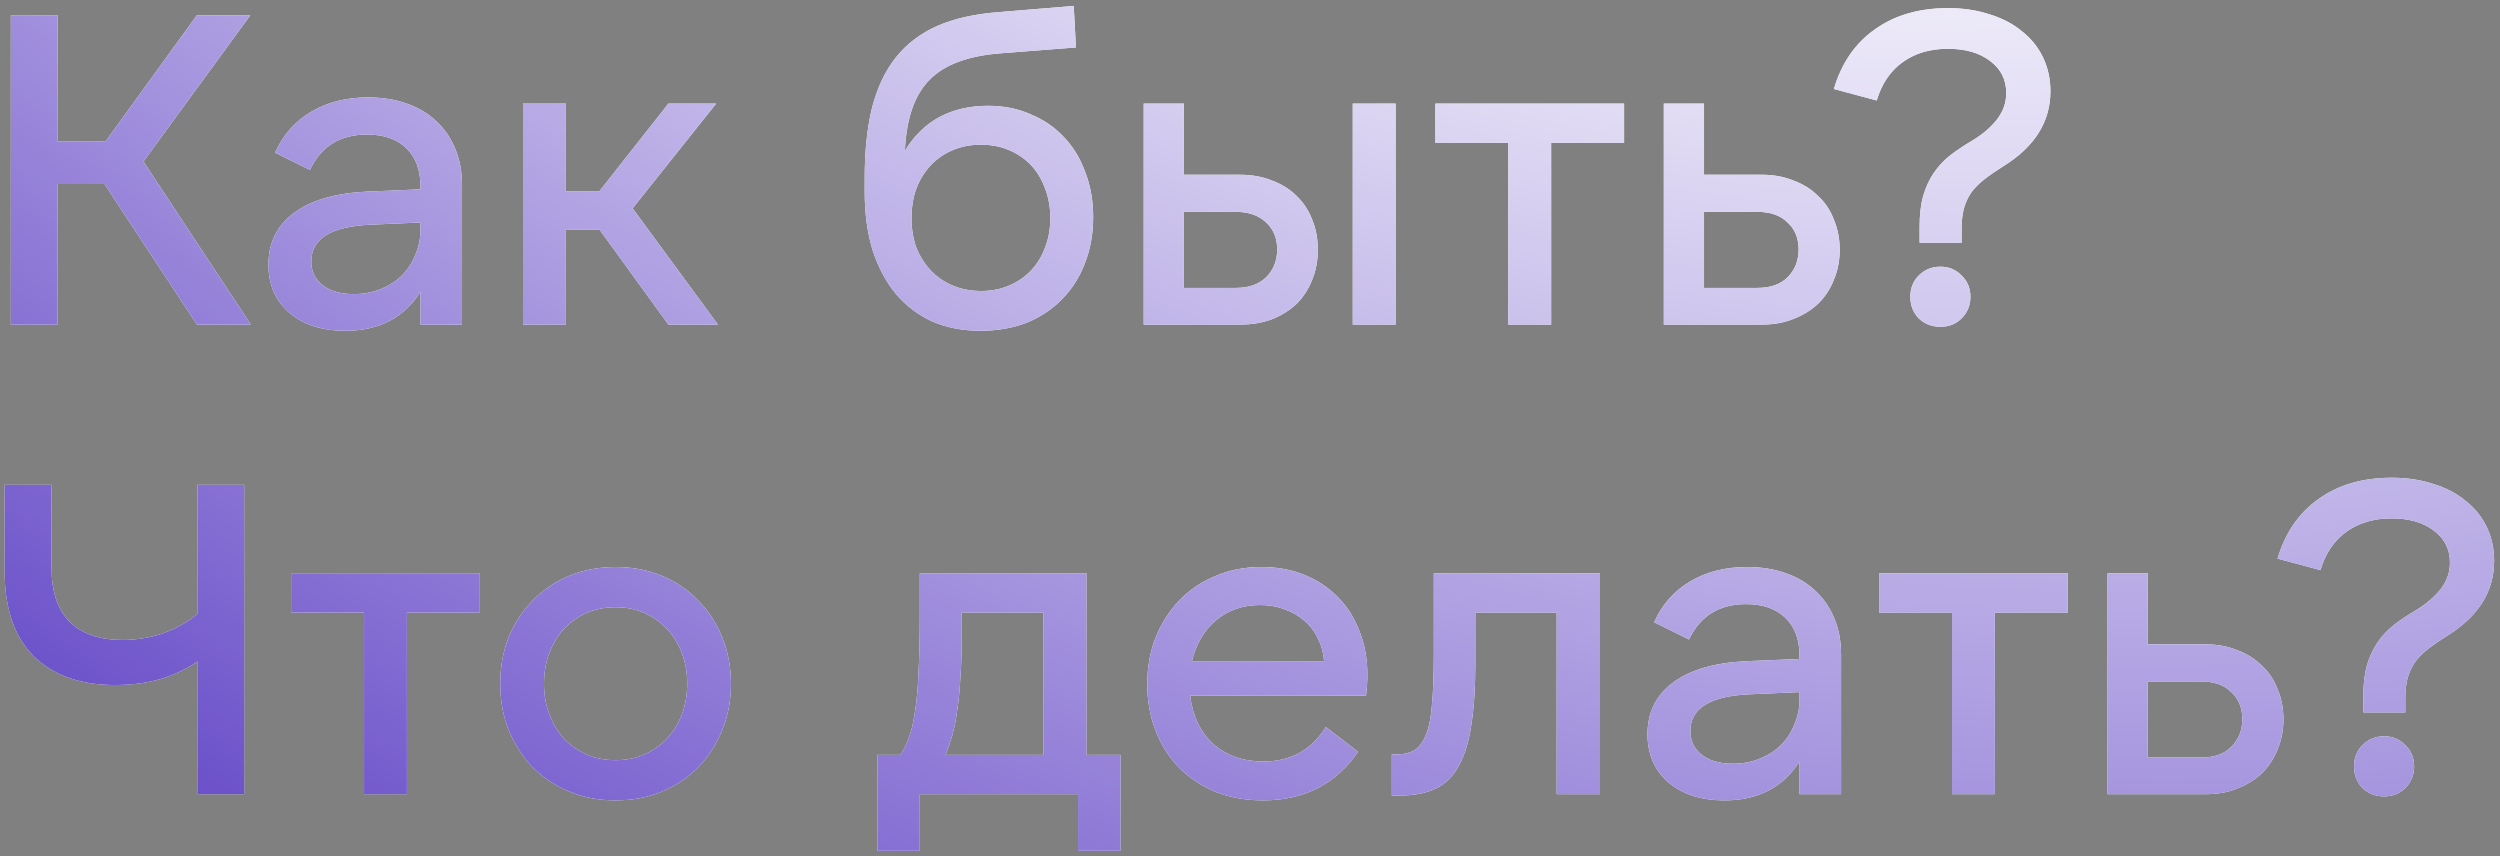 <?xml version="1.0" encoding="UTF-8"?> <svg xmlns="http://www.w3.org/2000/svg" width="362" height="124" viewBox="0 0 362 124" fill="none"><rect x="0" y="0" width="362" height="124" fill="#808080" stroke="none"/><path d="M20.768 23.384L36.32 47H28.512L15.136 26.648H8.352V47H1.568V2.2H8.352V20.504H15.264L28.512 2.2H36.256L20.768 23.384ZM60.884 32.216L53.652 32.536C47.935 32.792 45.076 34.563 45.076 37.848C45.076 39.299 45.631 40.451 46.74 41.304C47.849 42.157 49.343 42.584 51.22 42.584C52.628 42.584 53.908 42.349 55.06 41.88C56.255 41.411 57.279 40.771 58.132 39.96C58.985 39.107 59.647 38.104 60.116 36.952C60.628 35.8 60.884 34.563 60.884 33.24V32.216ZM38.868 38.296C38.868 35.181 40.084 32.707 42.516 30.872C44.991 28.995 48.575 27.949 53.268 27.736L60.884 27.416V26.968C60.884 24.621 60.201 22.787 58.836 21.464C57.471 20.141 55.572 19.48 53.14 19.48C49.257 19.48 46.505 21.187 44.884 24.6L39.828 22.104C40.98 19.544 42.708 17.581 45.012 16.216C47.359 14.808 50.111 14.104 53.268 14.104C55.359 14.104 57.236 14.403 58.9 15C60.607 15.597 62.036 16.451 63.188 17.56C64.383 18.669 65.3 20.013 65.94 21.592C66.58 23.128 66.9 24.856 66.9 26.776V47H60.884V42.264C58.495 46.019 54.868 47.896 50.004 47.896C46.633 47.896 43.924 47.021 41.876 45.272C39.871 43.523 38.868 41.197 38.868 38.296ZM86.803 33.24H81.939V47H75.731V15H81.939V27.672H86.803L96.787 15H103.7L91.603 30.168L103.956 47H96.787L86.803 33.24ZM142.037 42.136C143.53 42.136 144.874 41.88 146.069 41.368C147.306 40.856 148.373 40.131 149.269 39.192C150.165 38.253 150.847 37.144 151.317 35.864C151.829 34.584 152.085 33.155 152.085 31.576C152.085 29.997 151.829 28.568 151.317 27.288C150.847 25.965 150.165 24.835 149.269 23.896C148.373 22.957 147.306 22.232 146.069 21.72C144.874 21.208 143.53 20.952 142.037 20.952C140.586 20.952 139.242 21.208 138.005 21.72C136.767 22.232 135.701 22.957 134.805 23.896C133.909 24.835 133.205 25.965 132.693 27.288C132.223 28.568 131.989 29.997 131.989 31.576C131.989 33.155 132.223 34.584 132.693 35.864C133.205 37.144 133.909 38.253 134.805 39.192C135.701 40.131 136.767 40.856 138.005 41.368C139.242 41.88 140.586 42.136 142.037 42.136ZM141.973 47.896C139.413 47.896 137.087 47.448 134.997 46.552C132.949 45.613 131.199 44.291 129.749 42.584C128.298 40.835 127.167 38.723 126.357 36.248C125.589 33.731 125.205 30.915 125.205 27.8V25.816C125.205 21.848 125.567 18.413 126.293 15.512C127.061 12.611 128.213 10.2 129.749 8.28C131.327 6.317 133.333 4.803 135.765 3.736C138.239 2.669 141.205 2.008 144.661 1.752L155.477 0.856L155.797 6.872L145.109 7.704C140.287 8.045 136.789 9.325 134.613 11.544C132.437 13.72 131.242 17.155 131.029 21.848C132.309 19.715 133.951 18.093 135.957 16.984C138.005 15.875 140.373 15.32 143.061 15.32C145.322 15.32 147.37 15.725 149.205 16.536C151.082 17.304 152.682 18.392 154.005 19.8C155.37 21.208 156.415 22.915 157.141 24.92C157.909 26.883 158.293 29.059 158.293 31.448C158.293 33.88 157.887 36.12 157.076 38.168C156.309 40.173 155.199 41.901 153.749 43.352C152.341 44.803 150.634 45.933 148.629 46.744C146.623 47.512 144.405 47.896 141.973 47.896ZM195.879 15H202.087V47H195.879V15ZM171.431 41.688H178.983C180.817 41.688 182.268 41.176 183.335 40.152C184.401 39.085 184.935 37.741 184.935 36.12C184.935 34.499 184.401 33.197 183.335 32.216C182.268 31.192 180.817 30.68 178.983 30.68H171.431V41.688ZM179.623 47H165.607V15H171.431V25.304H179.559C181.265 25.304 182.801 25.581 184.167 26.136C185.575 26.648 186.769 27.395 187.751 28.376C188.732 29.315 189.479 30.445 189.991 31.768C190.545 33.091 190.823 34.563 190.823 36.184C190.823 37.763 190.545 39.213 189.991 40.536C189.479 41.859 188.732 43.011 187.751 43.992C186.769 44.931 185.575 45.677 184.167 46.232C182.801 46.744 181.287 47 179.623 47ZM235.169 15V20.696H224.609V47H218.401V20.696H207.841V15H235.169ZM246.743 41.688H254.487C256.364 41.688 257.815 41.176 258.839 40.152C259.906 39.085 260.439 37.741 260.439 36.12C260.439 34.499 259.906 33.197 258.839 32.216C257.815 31.192 256.364 30.68 254.487 30.68H246.743V41.688ZM255.127 47H240.919V15H246.743V25.304H255.127C256.791 25.304 258.306 25.581 259.671 26.136C261.079 26.648 262.274 27.395 263.255 28.376C264.279 29.315 265.047 30.467 265.559 31.832C266.114 33.155 266.391 34.605 266.391 36.184C266.391 37.72 266.114 39.149 265.559 40.472C265.047 41.795 264.3 42.947 263.319 43.928C262.338 44.867 261.143 45.613 259.735 46.168C258.37 46.723 256.834 47 255.127 47ZM276.614 42.968C276.614 41.731 277.019 40.707 277.83 39.896C278.683 39.043 279.729 38.616 280.966 38.616C282.203 38.616 283.227 39.043 284.038 39.896C284.891 40.707 285.318 41.731 285.318 42.968C285.318 44.205 284.891 45.251 284.038 46.104C283.227 46.915 282.203 47.32 280.966 47.32C279.729 47.32 278.683 46.915 277.83 46.104C277.019 45.251 276.614 44.205 276.614 42.968ZM277.958 32.856C277.958 31.107 278.129 29.613 278.47 28.376C278.854 27.096 279.366 25.987 280.006 25.048C280.646 24.109 281.414 23.277 282.31 22.552C283.249 21.827 284.294 21.123 285.446 20.44C287.025 19.501 288.262 18.456 289.158 17.304C290.054 16.152 290.502 14.872 290.502 13.464C290.502 11.544 289.734 10.008 288.198 8.856C286.662 7.661 284.614 7.064 282.054 7.064C279.494 7.064 277.318 7.704 275.526 8.984C273.734 10.264 272.475 12.12 271.75 14.552L265.542 12.888C266.651 9.133 268.635 6.253 271.494 4.248C274.353 2.2 277.873 1.176 282.054 1.176C284.273 1.176 286.278 1.475 288.07 2.072C289.905 2.627 291.462 3.437 292.742 4.504C294.065 5.528 295.089 6.787 295.814 8.28C296.539 9.773 296.902 11.416 296.902 13.208C296.902 17.645 294.619 21.272 290.054 24.088C289.03 24.728 288.134 25.347 287.366 25.944C286.598 26.541 285.958 27.181 285.446 27.864C284.977 28.547 284.614 29.336 284.358 30.232C284.145 31.085 284.038 32.088 284.038 33.24V35.16H277.958V32.856ZM35.36 115H28.576V95.8C26.955 96.909 25.141 97.763 23.136 98.36C21.131 98.915 18.976 99.192 16.672 99.192C11.68 99.192 7.755 97.805 4.896 95.032C2.08 92.216 0.672 88.099 0.672 82.68V70.2H7.456V82.168C7.456 85.624 8.331 88.248 10.08 90.04C11.872 91.789 14.432 92.664 17.76 92.664C19.851 92.664 21.856 92.323 23.776 91.64C25.696 90.915 27.296 89.997 28.576 88.888V70.2H35.36V115ZM69.481 83V88.696H58.922V115H52.714V88.696H42.154V83H69.481ZM89.141 115.896C86.709 115.896 84.469 115.469 82.421 114.616C80.373 113.763 78.602 112.589 77.109 111.096C75.658 109.56 74.506 107.768 73.653 105.72C72.842 103.672 72.436 101.432 72.436 99C72.436 96.568 72.842 94.328 73.653 92.28C74.506 90.232 75.658 88.461 77.109 86.968C78.602 85.432 80.373 84.237 82.421 83.384C84.469 82.531 86.709 82.104 89.141 82.104C91.573 82.104 93.812 82.531 95.861 83.384C97.909 84.237 99.658 85.432 101.109 86.968C102.602 88.461 103.754 90.232 104.565 92.28C105.418 94.328 105.845 96.568 105.845 99C105.845 101.432 105.418 103.672 104.565 105.72C103.754 107.768 102.602 109.56 101.109 111.096C99.658 112.589 97.909 113.763 95.861 114.616C93.812 115.469 91.573 115.896 89.141 115.896ZM89.141 110.072C90.677 110.072 92.063 109.795 93.3 109.24C94.581 108.685 95.668 107.917 96.564 106.936C97.503 105.955 98.228 104.781 98.74 103.416C99.252 102.051 99.508 100.579 99.508 99C99.508 97.379 99.252 95.907 98.74 94.584C98.228 93.219 97.503 92.045 96.564 91.064C95.668 90.083 94.581 89.315 93.3 88.76C92.063 88.205 90.677 87.928 89.141 87.928C87.605 87.928 86.197 88.205 84.916 88.76C83.679 89.315 82.591 90.083 81.653 91.064C80.757 92.045 80.052 93.219 79.54 94.584C79.028 95.907 78.772 97.379 78.772 99C78.772 100.579 79.028 102.051 79.54 103.416C80.052 104.781 80.757 105.955 81.653 106.936C82.591 107.917 83.679 108.685 84.916 109.24C86.197 109.795 87.605 110.072 89.141 110.072ZM151.105 109.304V88.696H139.265V91.96C139.265 94.221 139.201 96.227 139.073 97.976C138.987 99.725 138.838 101.304 138.625 102.712C138.454 104.077 138.219 105.293 137.921 106.36C137.622 107.427 137.281 108.408 136.897 109.304H151.105ZM127.041 123.192V109.304H130.369C130.838 108.621 131.243 107.811 131.585 106.872C131.969 105.891 132.267 104.632 132.481 103.096C132.737 101.56 132.907 99.683 132.993 97.464C133.121 95.203 133.185 92.451 133.185 89.208V83H157.312V109.304H162.241V123.192H156.097V115H133.185V123.192H127.041ZM172.59 95.736H191.726C191.64 94.541 191.342 93.453 190.83 92.472C190.36 91.448 189.72 90.595 188.91 89.912C188.099 89.187 187.139 88.632 186.03 88.248C184.963 87.821 183.79 87.608 182.51 87.608C179.95 87.608 177.795 88.355 176.046 89.848C174.339 91.299 173.187 93.261 172.59 95.736ZM182.894 115.896C180.419 115.896 178.136 115.491 176.046 114.68C173.998 113.827 172.227 112.653 170.734 111.16C169.283 109.667 168.152 107.896 167.342 105.848C166.531 103.757 166.126 101.496 166.126 99.064C166.126 96.589 166.531 94.328 167.342 92.28C168.195 90.189 169.347 88.397 170.798 86.904C172.291 85.368 174.04 84.195 176.046 83.384C178.051 82.531 180.248 82.104 182.638 82.104C184.942 82.104 187.032 82.488 188.91 83.256C190.787 84.024 192.387 85.091 193.71 86.456C195.075 87.821 196.12 89.464 196.846 91.384C197.614 93.304 197.998 95.416 197.998 97.72C197.998 98.616 197.934 99.619 197.806 100.728H172.334C172.675 103.629 173.784 105.955 175.662 107.704C177.582 109.411 180.014 110.264 182.958 110.264C186.883 110.264 189.891 108.6 191.982 105.272L196.654 108.856C193.411 113.549 188.824 115.896 182.894 115.896ZM201.535 109.24H202.174C203.284 109.24 204.18 109.027 204.863 108.6C205.545 108.131 206.1 107.363 206.527 106.296C206.953 105.187 207.231 103.715 207.359 101.88C207.529 100.003 207.615 97.635 207.615 94.776V83H231.679V115H225.407V88.696H213.631V96.056C213.631 99.512 213.439 102.456 213.055 104.888C212.713 107.32 212.116 109.304 211.263 110.84C210.452 112.376 209.343 113.485 207.935 114.168C206.527 114.851 204.777 115.192 202.687 115.192H201.535V109.24ZM260.572 100.216L253.34 100.536C247.622 100.792 244.764 102.563 244.764 105.848C244.764 107.299 245.318 108.451 246.428 109.304C247.537 110.157 249.03 110.584 250.908 110.584C252.316 110.584 253.596 110.349 254.748 109.88C255.942 109.411 256.966 108.771 257.82 107.96C258.673 107.107 259.334 106.104 259.804 104.952C260.316 103.8 260.572 102.563 260.572 101.24V100.216ZM238.556 106.296C238.556 103.181 239.772 100.707 242.204 98.872C244.678 96.995 248.262 95.949 252.956 95.736L260.572 95.416V94.968C260.572 92.621 259.889 90.787 258.524 89.464C257.158 88.141 255.26 87.48 252.828 87.48C248.945 87.48 246.193 89.187 244.572 92.6L239.516 90.104C240.668 87.544 242.396 85.581 244.7 84.216C247.046 82.808 249.798 82.104 252.956 82.104C255.046 82.104 256.924 82.403 258.588 83C260.294 83.597 261.724 84.451 262.876 85.56C264.07 86.669 264.988 88.013 265.628 89.592C266.268 91.128 266.588 92.856 266.588 94.776V115H260.572V110.264C258.182 114.019 254.556 115.896 249.692 115.896C246.321 115.896 243.612 115.021 241.564 113.272C239.558 111.523 238.556 109.197 238.556 106.296ZM299.419 83V88.696H288.859V115H282.651V88.696H272.091V83H299.419ZM310.993 109.688H318.737C320.614 109.688 322.065 109.176 323.089 108.152C324.156 107.085 324.689 105.741 324.689 104.12C324.689 102.499 324.156 101.197 323.089 100.216C322.065 99.192 320.614 98.68 318.737 98.68H310.993V109.688ZM319.377 115H305.169V83H310.993V93.304H319.377C321.041 93.304 322.556 93.581 323.921 94.136C325.329 94.648 326.524 95.395 327.505 96.376C328.529 97.315 329.297 98.467 329.809 99.832C330.364 101.155 330.641 102.605 330.641 104.184C330.641 105.72 330.364 107.149 329.809 108.472C329.297 109.795 328.55 110.947 327.569 111.928C326.588 112.867 325.393 113.613 323.985 114.168C322.62 114.723 321.084 115 319.377 115ZM340.864 110.968C340.864 109.731 341.269 108.707 342.08 107.896C342.933 107.043 343.979 106.616 345.216 106.616C346.453 106.616 347.477 107.043 348.288 107.896C349.141 108.707 349.568 109.731 349.568 110.968C349.568 112.205 349.141 113.251 348.288 114.104C347.477 114.915 346.453 115.32 345.216 115.32C343.979 115.32 342.933 114.915 342.08 114.104C341.269 113.251 340.864 112.205 340.864 110.968ZM342.208 100.856C342.208 99.107 342.379 97.613 342.72 96.376C343.104 95.096 343.616 93.987 344.256 93.048C344.896 92.109 345.664 91.277 346.56 90.552C347.499 89.827 348.544 89.123 349.696 88.44C351.275 87.501 352.512 86.456 353.408 85.304C354.304 84.152 354.752 82.872 354.752 81.464C354.752 79.544 353.984 78.008 352.448 76.856C350.912 75.661 348.864 75.064 346.304 75.064C343.744 75.064 341.568 75.704 339.776 76.984C337.984 78.264 336.725 80.12 336 82.552L329.792 80.888C330.901 77.133 332.885 74.253 335.744 72.248C338.603 70.2 342.123 69.176 346.304 69.176C348.523 69.176 350.528 69.475 352.32 70.072C354.155 70.627 355.712 71.437 356.992 72.504C358.315 73.528 359.339 74.787 360.064 76.28C360.789 77.773 361.152 79.416 361.152 81.208C361.152 85.645 358.869 89.272 354.304 92.088C353.28 92.728 352.384 93.347 351.616 93.944C350.848 94.541 350.208 95.181 349.696 95.864C349.227 96.547 348.864 97.336 348.608 98.232C348.395 99.085 348.288 100.088 348.288 101.24V103.16H342.208V100.856Z" fill="white"></path><path d="M20.768 23.384L36.32 47H28.512L15.136 26.648H8.352V47H1.568V2.2H8.352V20.504H15.264L28.512 2.2H36.256L20.768 23.384ZM60.884 32.216L53.652 32.536C47.935 32.792 45.076 34.563 45.076 37.848C45.076 39.299 45.631 40.451 46.74 41.304C47.849 42.157 49.343 42.584 51.22 42.584C52.628 42.584 53.908 42.349 55.06 41.88C56.255 41.411 57.279 40.771 58.132 39.96C58.985 39.107 59.647 38.104 60.116 36.952C60.628 35.8 60.884 34.563 60.884 33.24V32.216ZM38.868 38.296C38.868 35.181 40.084 32.707 42.516 30.872C44.991 28.995 48.575 27.949 53.268 27.736L60.884 27.416V26.968C60.884 24.621 60.201 22.787 58.836 21.464C57.471 20.141 55.572 19.48 53.14 19.48C49.257 19.48 46.505 21.187 44.884 24.6L39.828 22.104C40.98 19.544 42.708 17.581 45.012 16.216C47.359 14.808 50.111 14.104 53.268 14.104C55.359 14.104 57.236 14.403 58.9 15C60.607 15.597 62.036 16.451 63.188 17.56C64.383 18.669 65.3 20.013 65.94 21.592C66.58 23.128 66.9 24.856 66.9 26.776V47H60.884V42.264C58.495 46.019 54.868 47.896 50.004 47.896C46.633 47.896 43.924 47.021 41.876 45.272C39.871 43.523 38.868 41.197 38.868 38.296ZM86.803 33.24H81.939V47H75.731V15H81.939V27.672H86.803L96.787 15H103.7L91.603 30.168L103.956 47H96.787L86.803 33.24ZM142.037 42.136C143.53 42.136 144.874 41.88 146.069 41.368C147.306 40.856 148.373 40.131 149.269 39.192C150.165 38.253 150.847 37.144 151.317 35.864C151.829 34.584 152.085 33.155 152.085 31.576C152.085 29.997 151.829 28.568 151.317 27.288C150.847 25.965 150.165 24.835 149.269 23.896C148.373 22.957 147.306 22.232 146.069 21.72C144.874 21.208 143.53 20.952 142.037 20.952C140.586 20.952 139.242 21.208 138.005 21.72C136.767 22.232 135.701 22.957 134.805 23.896C133.909 24.835 133.205 25.965 132.693 27.288C132.223 28.568 131.989 29.997 131.989 31.576C131.989 33.155 132.223 34.584 132.693 35.864C133.205 37.144 133.909 38.253 134.805 39.192C135.701 40.131 136.767 40.856 138.005 41.368C139.242 41.88 140.586 42.136 142.037 42.136ZM141.973 47.896C139.413 47.896 137.087 47.448 134.997 46.552C132.949 45.613 131.199 44.291 129.749 42.584C128.298 40.835 127.167 38.723 126.357 36.248C125.589 33.731 125.205 30.915 125.205 27.8V25.816C125.205 21.848 125.567 18.413 126.293 15.512C127.061 12.611 128.213 10.2 129.749 8.28C131.327 6.317 133.333 4.803 135.765 3.736C138.239 2.669 141.205 2.008 144.661 1.752L155.477 0.856L155.797 6.872L145.109 7.704C140.287 8.045 136.789 9.325 134.613 11.544C132.437 13.72 131.242 17.155 131.029 21.848C132.309 19.715 133.951 18.093 135.957 16.984C138.005 15.875 140.373 15.32 143.061 15.32C145.322 15.32 147.37 15.725 149.205 16.536C151.082 17.304 152.682 18.392 154.005 19.8C155.37 21.208 156.415 22.915 157.141 24.92C157.909 26.883 158.293 29.059 158.293 31.448C158.293 33.88 157.887 36.12 157.076 38.168C156.309 40.173 155.199 41.901 153.749 43.352C152.341 44.803 150.634 45.933 148.629 46.744C146.623 47.512 144.405 47.896 141.973 47.896ZM195.879 15H202.087V47H195.879V15ZM171.431 41.688H178.983C180.817 41.688 182.268 41.176 183.335 40.152C184.401 39.085 184.935 37.741 184.935 36.12C184.935 34.499 184.401 33.197 183.335 32.216C182.268 31.192 180.817 30.68 178.983 30.68H171.431V41.688ZM179.623 47H165.607V15H171.431V25.304H179.559C181.265 25.304 182.801 25.581 184.167 26.136C185.575 26.648 186.769 27.395 187.751 28.376C188.732 29.315 189.479 30.445 189.991 31.768C190.545 33.091 190.823 34.563 190.823 36.184C190.823 37.763 190.545 39.213 189.991 40.536C189.479 41.859 188.732 43.011 187.751 43.992C186.769 44.931 185.575 45.677 184.167 46.232C182.801 46.744 181.287 47 179.623 47ZM235.169 15V20.696H224.609V47H218.401V20.696H207.841V15H235.169ZM246.743 41.688H254.487C256.364 41.688 257.815 41.176 258.839 40.152C259.906 39.085 260.439 37.741 260.439 36.12C260.439 34.499 259.906 33.197 258.839 32.216C257.815 31.192 256.364 30.68 254.487 30.68H246.743V41.688ZM255.127 47H240.919V15H246.743V25.304H255.127C256.791 25.304 258.306 25.581 259.671 26.136C261.079 26.648 262.274 27.395 263.255 28.376C264.279 29.315 265.047 30.467 265.559 31.832C266.114 33.155 266.391 34.605 266.391 36.184C266.391 37.72 266.114 39.149 265.559 40.472C265.047 41.795 264.3 42.947 263.319 43.928C262.338 44.867 261.143 45.613 259.735 46.168C258.37 46.723 256.834 47 255.127 47ZM276.614 42.968C276.614 41.731 277.019 40.707 277.83 39.896C278.683 39.043 279.729 38.616 280.966 38.616C282.203 38.616 283.227 39.043 284.038 39.896C284.891 40.707 285.318 41.731 285.318 42.968C285.318 44.205 284.891 45.251 284.038 46.104C283.227 46.915 282.203 47.32 280.966 47.32C279.729 47.32 278.683 46.915 277.83 46.104C277.019 45.251 276.614 44.205 276.614 42.968ZM277.958 32.856C277.958 31.107 278.129 29.613 278.47 28.376C278.854 27.096 279.366 25.987 280.006 25.048C280.646 24.109 281.414 23.277 282.31 22.552C283.249 21.827 284.294 21.123 285.446 20.44C287.025 19.501 288.262 18.456 289.158 17.304C290.054 16.152 290.502 14.872 290.502 13.464C290.502 11.544 289.734 10.008 288.198 8.856C286.662 7.661 284.614 7.064 282.054 7.064C279.494 7.064 277.318 7.704 275.526 8.984C273.734 10.264 272.475 12.12 271.75 14.552L265.542 12.888C266.651 9.133 268.635 6.253 271.494 4.248C274.353 2.2 277.873 1.176 282.054 1.176C284.273 1.176 286.278 1.475 288.07 2.072C289.905 2.627 291.462 3.437 292.742 4.504C294.065 5.528 295.089 6.787 295.814 8.28C296.539 9.773 296.902 11.416 296.902 13.208C296.902 17.645 294.619 21.272 290.054 24.088C289.03 24.728 288.134 25.347 287.366 25.944C286.598 26.541 285.958 27.181 285.446 27.864C284.977 28.547 284.614 29.336 284.358 30.232C284.145 31.085 284.038 32.088 284.038 33.24V35.16H277.958V32.856ZM35.36 115H28.576V95.8C26.955 96.909 25.141 97.763 23.136 98.36C21.131 98.915 18.976 99.192 16.672 99.192C11.68 99.192 7.755 97.805 4.896 95.032C2.08 92.216 0.672 88.099 0.672 82.68V70.2H7.456V82.168C7.456 85.624 8.331 88.248 10.08 90.04C11.872 91.789 14.432 92.664 17.76 92.664C19.851 92.664 21.856 92.323 23.776 91.64C25.696 90.915 27.296 89.997 28.576 88.888V70.2H35.36V115ZM69.481 83V88.696H58.922V115H52.714V88.696H42.154V83H69.481ZM89.141 115.896C86.709 115.896 84.469 115.469 82.421 114.616C80.373 113.763 78.602 112.589 77.109 111.096C75.658 109.56 74.506 107.768 73.653 105.72C72.842 103.672 72.436 101.432 72.436 99C72.436 96.568 72.842 94.328 73.653 92.28C74.506 90.232 75.658 88.461 77.109 86.968C78.602 85.432 80.373 84.237 82.421 83.384C84.469 82.531 86.709 82.104 89.141 82.104C91.573 82.104 93.812 82.531 95.861 83.384C97.909 84.237 99.658 85.432 101.109 86.968C102.602 88.461 103.754 90.232 104.565 92.28C105.418 94.328 105.845 96.568 105.845 99C105.845 101.432 105.418 103.672 104.565 105.72C103.754 107.768 102.602 109.56 101.109 111.096C99.658 112.589 97.909 113.763 95.861 114.616C93.812 115.469 91.573 115.896 89.141 115.896ZM89.141 110.072C90.677 110.072 92.063 109.795 93.3 109.24C94.581 108.685 95.668 107.917 96.564 106.936C97.503 105.955 98.228 104.781 98.74 103.416C99.252 102.051 99.508 100.579 99.508 99C99.508 97.379 99.252 95.907 98.74 94.584C98.228 93.219 97.503 92.045 96.564 91.064C95.668 90.083 94.581 89.315 93.3 88.76C92.063 88.205 90.677 87.928 89.141 87.928C87.605 87.928 86.197 88.205 84.916 88.76C83.679 89.315 82.591 90.083 81.653 91.064C80.757 92.045 80.052 93.219 79.54 94.584C79.028 95.907 78.772 97.379 78.772 99C78.772 100.579 79.028 102.051 79.54 103.416C80.052 104.781 80.757 105.955 81.653 106.936C82.591 107.917 83.679 108.685 84.916 109.24C86.197 109.795 87.605 110.072 89.141 110.072ZM151.105 109.304V88.696H139.265V91.96C139.265 94.221 139.201 96.227 139.073 97.976C138.987 99.725 138.838 101.304 138.625 102.712C138.454 104.077 138.219 105.293 137.921 106.36C137.622 107.427 137.281 108.408 136.897 109.304H151.105ZM127.041 123.192V109.304H130.369C130.838 108.621 131.243 107.811 131.585 106.872C131.969 105.891 132.267 104.632 132.481 103.096C132.737 101.56 132.907 99.683 132.993 97.464C133.121 95.203 133.185 92.451 133.185 89.208V83H157.312V109.304H162.241V123.192H156.097V115H133.185V123.192H127.041ZM172.59 95.736H191.726C191.64 94.541 191.342 93.453 190.83 92.472C190.36 91.448 189.72 90.595 188.91 89.912C188.099 89.187 187.139 88.632 186.03 88.248C184.963 87.821 183.79 87.608 182.51 87.608C179.95 87.608 177.795 88.355 176.046 89.848C174.339 91.299 173.187 93.261 172.59 95.736ZM182.894 115.896C180.419 115.896 178.136 115.491 176.046 114.68C173.998 113.827 172.227 112.653 170.734 111.16C169.283 109.667 168.152 107.896 167.342 105.848C166.531 103.757 166.126 101.496 166.126 99.064C166.126 96.589 166.531 94.328 167.342 92.28C168.195 90.189 169.347 88.397 170.798 86.904C172.291 85.368 174.04 84.195 176.046 83.384C178.051 82.531 180.248 82.104 182.638 82.104C184.942 82.104 187.032 82.488 188.91 83.256C190.787 84.024 192.387 85.091 193.71 86.456C195.075 87.821 196.12 89.464 196.846 91.384C197.614 93.304 197.998 95.416 197.998 97.72C197.998 98.616 197.934 99.619 197.806 100.728H172.334C172.675 103.629 173.784 105.955 175.662 107.704C177.582 109.411 180.014 110.264 182.958 110.264C186.883 110.264 189.891 108.6 191.982 105.272L196.654 108.856C193.411 113.549 188.824 115.896 182.894 115.896ZM201.535 109.24H202.174C203.284 109.24 204.18 109.027 204.863 108.6C205.545 108.131 206.1 107.363 206.527 106.296C206.953 105.187 207.231 103.715 207.359 101.88C207.529 100.003 207.615 97.635 207.615 94.776V83H231.679V115H225.407V88.696H213.631V96.056C213.631 99.512 213.439 102.456 213.055 104.888C212.713 107.32 212.116 109.304 211.263 110.84C210.452 112.376 209.343 113.485 207.935 114.168C206.527 114.851 204.777 115.192 202.687 115.192H201.535V109.24ZM260.572 100.216L253.34 100.536C247.622 100.792 244.764 102.563 244.764 105.848C244.764 107.299 245.318 108.451 246.428 109.304C247.537 110.157 249.03 110.584 250.908 110.584C252.316 110.584 253.596 110.349 254.748 109.88C255.942 109.411 256.966 108.771 257.82 107.96C258.673 107.107 259.334 106.104 259.804 104.952C260.316 103.8 260.572 102.563 260.572 101.24V100.216ZM238.556 106.296C238.556 103.181 239.772 100.707 242.204 98.872C244.678 96.995 248.262 95.949 252.956 95.736L260.572 95.416V94.968C260.572 92.621 259.889 90.787 258.524 89.464C257.158 88.141 255.26 87.48 252.828 87.48C248.945 87.48 246.193 89.187 244.572 92.6L239.516 90.104C240.668 87.544 242.396 85.581 244.7 84.216C247.046 82.808 249.798 82.104 252.956 82.104C255.046 82.104 256.924 82.403 258.588 83C260.294 83.597 261.724 84.451 262.876 85.56C264.07 86.669 264.988 88.013 265.628 89.592C266.268 91.128 266.588 92.856 266.588 94.776V115H260.572V110.264C258.182 114.019 254.556 115.896 249.692 115.896C246.321 115.896 243.612 115.021 241.564 113.272C239.558 111.523 238.556 109.197 238.556 106.296ZM299.419 83V88.696H288.859V115H282.651V88.696H272.091V83H299.419ZM310.993 109.688H318.737C320.614 109.688 322.065 109.176 323.089 108.152C324.156 107.085 324.689 105.741 324.689 104.12C324.689 102.499 324.156 101.197 323.089 100.216C322.065 99.192 320.614 98.68 318.737 98.68H310.993V109.688ZM319.377 115H305.169V83H310.993V93.304H319.377C321.041 93.304 322.556 93.581 323.921 94.136C325.329 94.648 326.524 95.395 327.505 96.376C328.529 97.315 329.297 98.467 329.809 99.832C330.364 101.155 330.641 102.605 330.641 104.184C330.641 105.72 330.364 107.149 329.809 108.472C329.297 109.795 328.55 110.947 327.569 111.928C326.588 112.867 325.393 113.613 323.985 114.168C322.62 114.723 321.084 115 319.377 115ZM340.864 110.968C340.864 109.731 341.269 108.707 342.08 107.896C342.933 107.043 343.979 106.616 345.216 106.616C346.453 106.616 347.477 107.043 348.288 107.896C349.141 108.707 349.568 109.731 349.568 110.968C349.568 112.205 349.141 113.251 348.288 114.104C347.477 114.915 346.453 115.32 345.216 115.32C343.979 115.32 342.933 114.915 342.08 114.104C341.269 113.251 340.864 112.205 340.864 110.968ZM342.208 100.856C342.208 99.107 342.379 97.613 342.72 96.376C343.104 95.096 343.616 93.987 344.256 93.048C344.896 92.109 345.664 91.277 346.56 90.552C347.499 89.827 348.544 89.123 349.696 88.44C351.275 87.501 352.512 86.456 353.408 85.304C354.304 84.152 354.752 82.872 354.752 81.464C354.752 79.544 353.984 78.008 352.448 76.856C350.912 75.661 348.864 75.064 346.304 75.064C343.744 75.064 341.568 75.704 339.776 76.984C337.984 78.264 336.725 80.12 336 82.552L329.792 80.888C330.901 77.133 332.885 74.253 335.744 72.248C338.603 70.2 342.123 69.176 346.304 69.176C348.523 69.176 350.528 69.475 352.32 70.072C354.155 70.627 355.712 71.437 356.992 72.504C358.315 73.528 359.339 74.787 360.064 76.28C360.789 77.773 361.152 79.416 361.152 81.208C361.152 85.645 358.869 89.272 354.304 92.088C353.28 92.728 352.384 93.347 351.616 93.944C350.848 94.541 350.208 95.181 349.696 95.864C349.227 96.547 348.864 97.336 348.608 98.232C348.395 99.085 348.288 100.088 348.288 101.24V103.16H342.208V100.856Z" fill="url(#paint0_radial_9_897)"></path><defs><radialGradient id="paint0_radial_9_897" cx="0" cy="0" r="1" gradientUnits="userSpaceOnUse" gradientTransform="translate(222.774 -179.358) rotate(116.753) scale(444.419 621.19)"><stop offset="0.312" stop-color="white"></stop><stop offset="0.894" stop-color="#4E2EBF"></stop></radialGradient></defs></svg> 